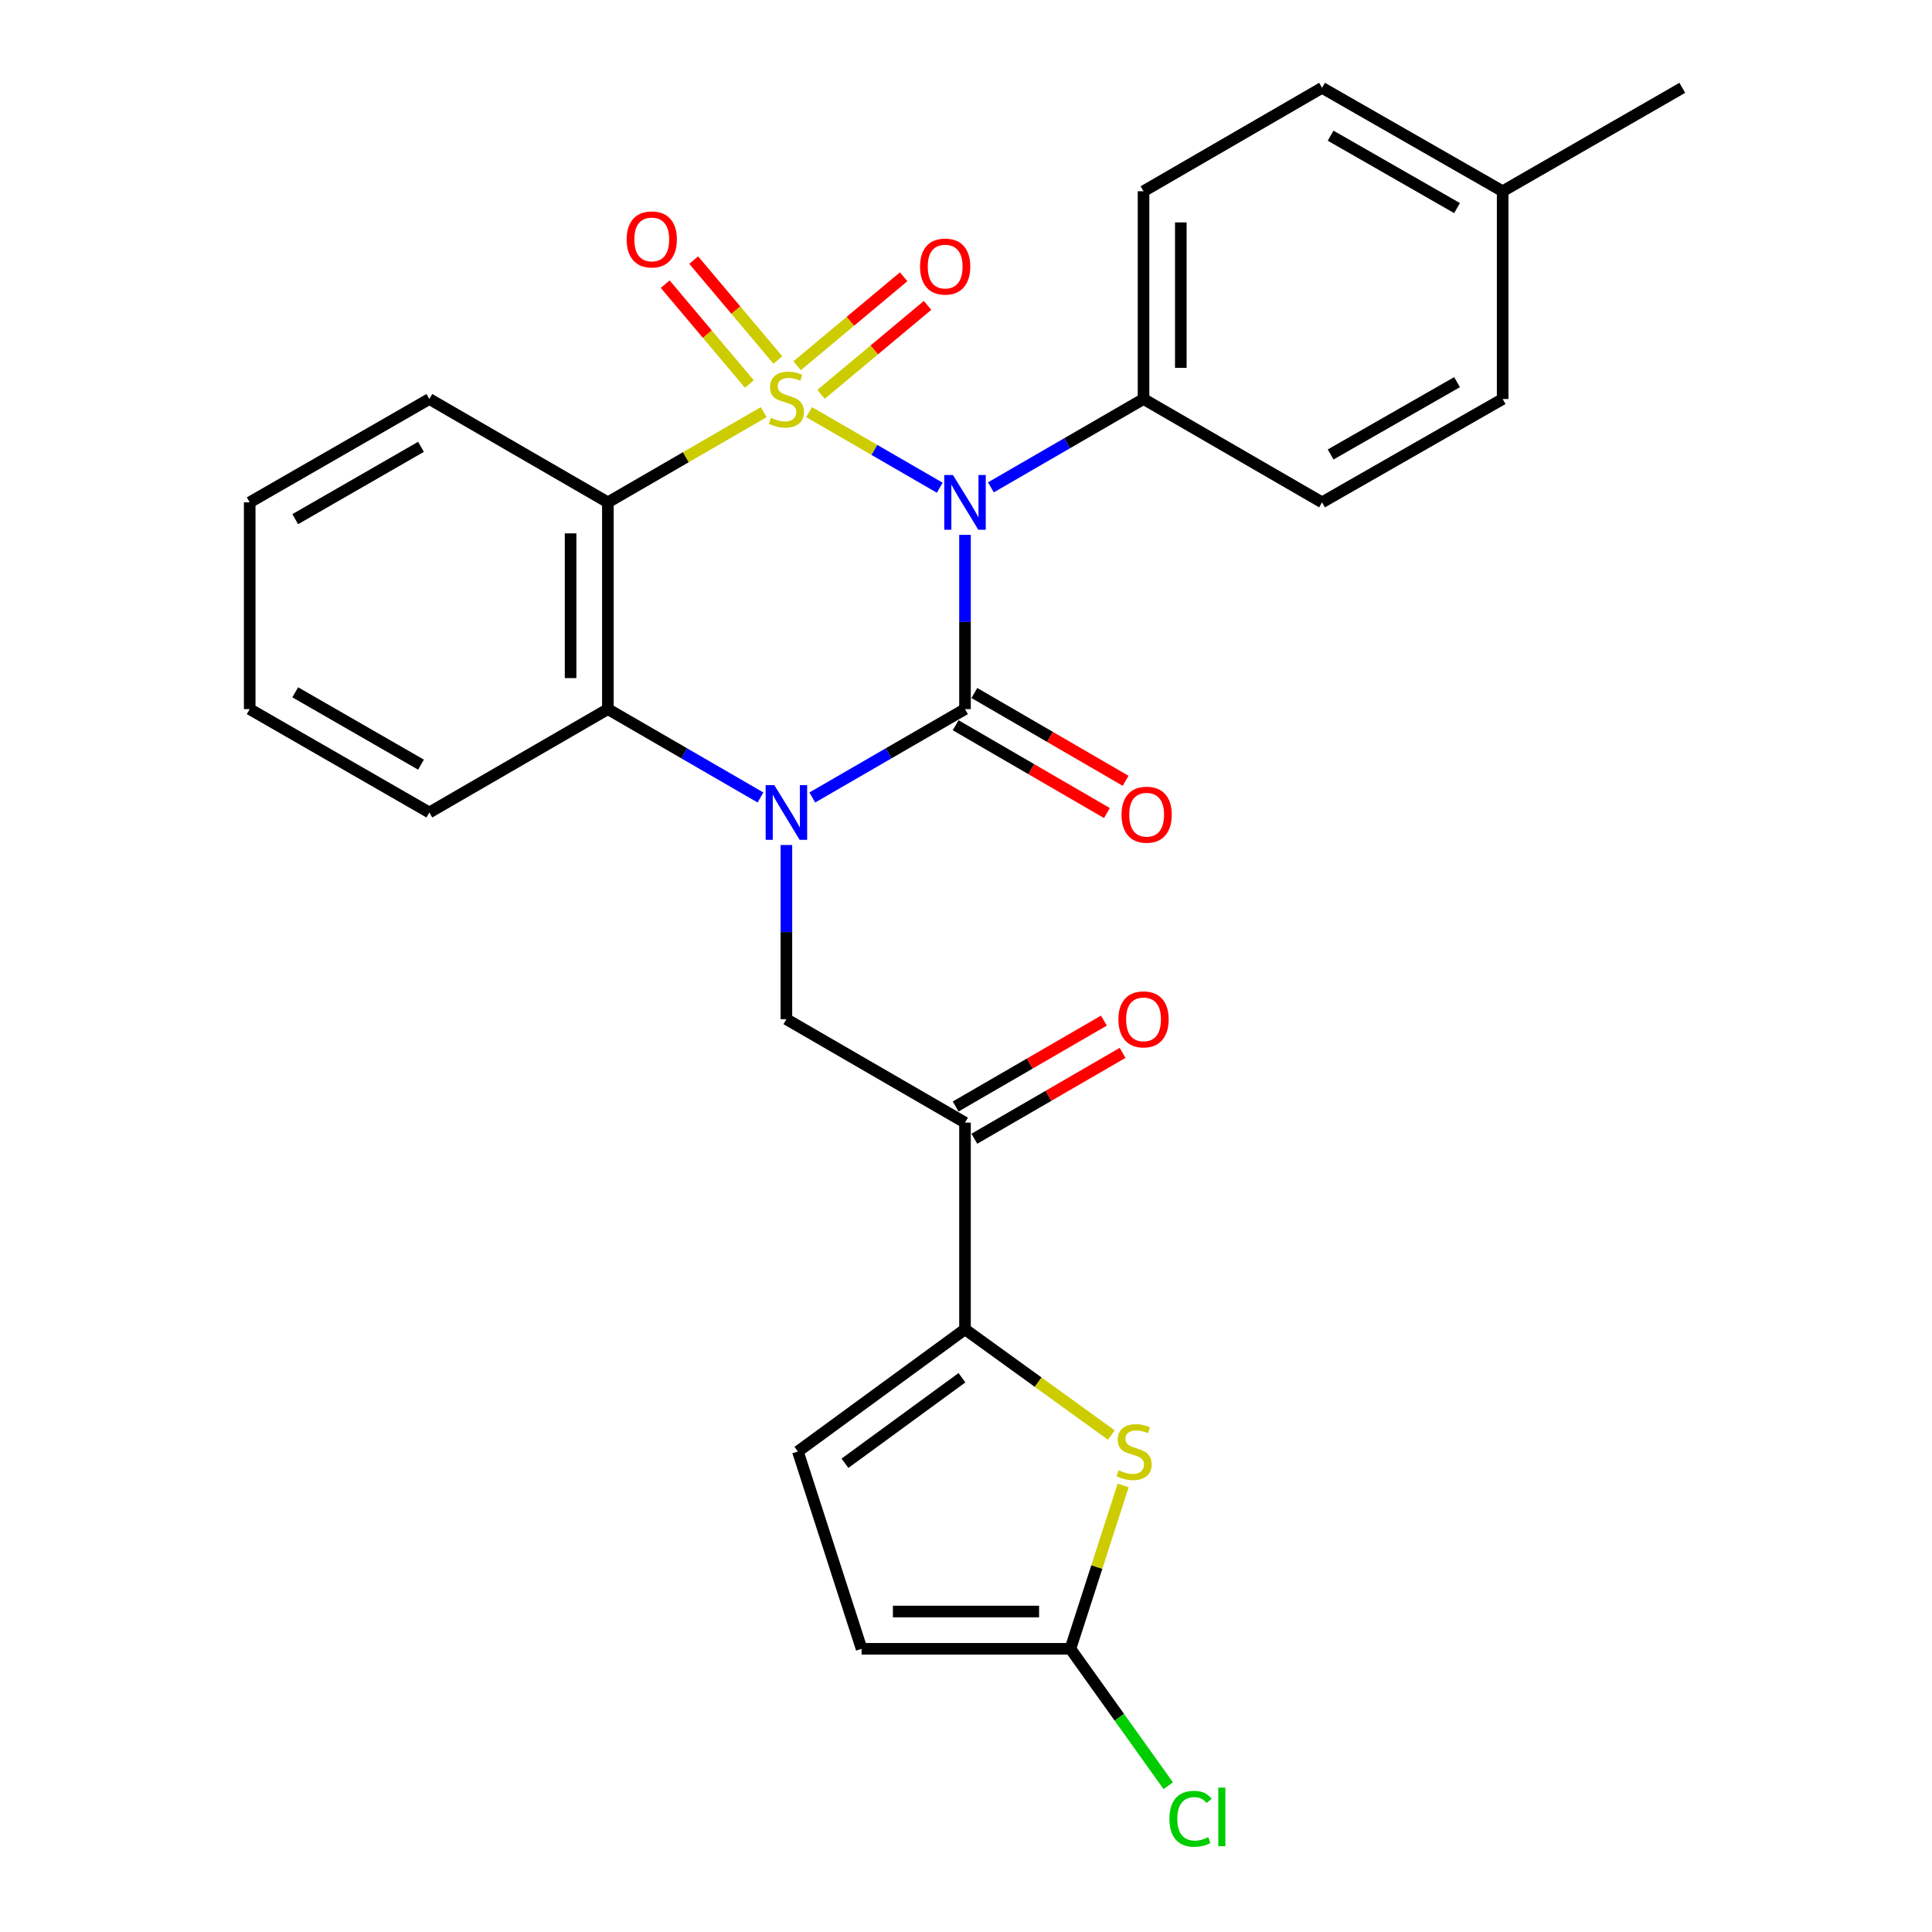 <?xml version='1.0' encoding='iso-8859-1'?>
<svg version='1.1' baseProfile='full'
              xmlns='http://www.w3.org/2000/svg'
                      xmlns:rdkit='http://www.rdkit.org/xml'
                      xmlns:xlink='http://www.w3.org/1999/xlink'
                  xml:space='preserve'
width='1000px' height='1000px' viewBox='0 0 1000 1000'>
<!-- END OF HEADER -->
<rect style='opacity:1.0;fill:#FFFFFF;stroke:none' width='1000' height='1000' x='0' y='0'> </rect>
<path class='bond-0' d='M 418.788,213.325 L 452.602,232.888' style='fill:none;fill-rule:evenodd;stroke:#CCCC00;stroke-width:6px;stroke-linecap:butt;stroke-linejoin:miter;stroke-opacity:1' />
<path class='bond-0' d='M 452.602,232.888 L 486.415,252.451' style='fill:none;fill-rule:evenodd;stroke:#0000FF;stroke-width:6px;stroke-linecap:butt;stroke-linejoin:miter;stroke-opacity:1' />
<path class='bond-3' d='M 395.289,213.328 L 354.962,236.671' style='fill:none;fill-rule:evenodd;stroke:#CCCC00;stroke-width:6px;stroke-linecap:butt;stroke-linejoin:miter;stroke-opacity:1' />
<path class='bond-3' d='M 354.962,236.671 L 314.634,260.014' style='fill:none;fill-rule:evenodd;stroke:#000000;stroke-width:6px;stroke-linecap:butt;stroke-linejoin:miter;stroke-opacity:1' />
<path class='bond-10' d='M 402.633,186.328 L 380.848,160.481' style='fill:none;fill-rule:evenodd;stroke:#CCCC00;stroke-width:6px;stroke-linecap:butt;stroke-linejoin:miter;stroke-opacity:1' />
<path class='bond-10' d='M 380.848,160.481 L 359.063,134.634' style='fill:none;fill-rule:evenodd;stroke:#FF0000;stroke-width:6px;stroke-linecap:butt;stroke-linejoin:miter;stroke-opacity:1' />
<path class='bond-10' d='M 387.877,198.765 L 366.092,172.918' style='fill:none;fill-rule:evenodd;stroke:#CCCC00;stroke-width:6px;stroke-linecap:butt;stroke-linejoin:miter;stroke-opacity:1' />
<path class='bond-10' d='M 366.092,172.918 L 344.307,147.071' style='fill:none;fill-rule:evenodd;stroke:#FF0000;stroke-width:6px;stroke-linecap:butt;stroke-linejoin:miter;stroke-opacity:1' />
<path class='bond-11' d='M 424.98,204.113 L 452.543,181.092' style='fill:none;fill-rule:evenodd;stroke:#CCCC00;stroke-width:6px;stroke-linecap:butt;stroke-linejoin:miter;stroke-opacity:1' />
<path class='bond-11' d='M 452.543,181.092 L 480.106,158.07' style='fill:none;fill-rule:evenodd;stroke:#FF0000;stroke-width:6px;stroke-linecap:butt;stroke-linejoin:miter;stroke-opacity:1' />
<path class='bond-11' d='M 412.61,189.302 L 440.173,166.28' style='fill:none;fill-rule:evenodd;stroke:#CCCC00;stroke-width:6px;stroke-linecap:butt;stroke-linejoin:miter;stroke-opacity:1' />
<path class='bond-11' d='M 440.173,166.28 L 467.736,143.259' style='fill:none;fill-rule:evenodd;stroke:#FF0000;stroke-width:6px;stroke-linecap:butt;stroke-linejoin:miter;stroke-opacity:1' />
<path class='bond-1' d='M 499.485,276.849 L 499.485,321.945' style='fill:none;fill-rule:evenodd;stroke:#0000FF;stroke-width:6px;stroke-linecap:butt;stroke-linejoin:miter;stroke-opacity:1' />
<path class='bond-1' d='M 499.485,321.945 L 499.485,367.041' style='fill:none;fill-rule:evenodd;stroke:#000000;stroke-width:6px;stroke-linecap:butt;stroke-linejoin:miter;stroke-opacity:1' />
<path class='bond-12' d='M 512.895,252.252 L 552.392,229.389' style='fill:none;fill-rule:evenodd;stroke:#0000FF;stroke-width:6px;stroke-linecap:butt;stroke-linejoin:miter;stroke-opacity:1' />
<path class='bond-12' d='M 552.392,229.389 L 591.89,206.527' style='fill:none;fill-rule:evenodd;stroke:#000000;stroke-width:6px;stroke-linecap:butt;stroke-linejoin:miter;stroke-opacity:1' />
<path class='bond-14' d='M 494.642,375.386 L 533.789,398.11' style='fill:none;fill-rule:evenodd;stroke:#000000;stroke-width:6px;stroke-linecap:butt;stroke-linejoin:miter;stroke-opacity:1' />
<path class='bond-14' d='M 533.789,398.11 L 572.936,420.833' style='fill:none;fill-rule:evenodd;stroke:#FF0000;stroke-width:6px;stroke-linecap:butt;stroke-linejoin:miter;stroke-opacity:1' />
<path class='bond-14' d='M 504.329,358.696 L 543.477,381.42' style='fill:none;fill-rule:evenodd;stroke:#000000;stroke-width:6px;stroke-linecap:butt;stroke-linejoin:miter;stroke-opacity:1' />
<path class='bond-14' d='M 543.477,381.42 L 582.624,404.143' style='fill:none;fill-rule:evenodd;stroke:#FF0000;stroke-width:6px;stroke-linecap:butt;stroke-linejoin:miter;stroke-opacity:1' />
<path class='bond-28' d='M 499.485,367.041 L 459.967,389.91' style='fill:none;fill-rule:evenodd;stroke:#000000;stroke-width:6px;stroke-linecap:butt;stroke-linejoin:miter;stroke-opacity:1' />
<path class='bond-28' d='M 459.967,389.91 L 420.449,412.779' style='fill:none;fill-rule:evenodd;stroke:#0000FF;stroke-width:6px;stroke-linecap:butt;stroke-linejoin:miter;stroke-opacity:1' />
<path class='bond-2' d='M 393.629,412.776 L 354.131,389.909' style='fill:none;fill-rule:evenodd;stroke:#0000FF;stroke-width:6px;stroke-linecap:butt;stroke-linejoin:miter;stroke-opacity:1' />
<path class='bond-2' d='M 354.131,389.909 L 314.634,367.041' style='fill:none;fill-rule:evenodd;stroke:#000000;stroke-width:6px;stroke-linecap:butt;stroke-linejoin:miter;stroke-opacity:1' />
<path class='bond-6' d='M 407.038,437.374 L 407.038,482.454' style='fill:none;fill-rule:evenodd;stroke:#0000FF;stroke-width:6px;stroke-linecap:butt;stroke-linejoin:miter;stroke-opacity:1' />
<path class='bond-6' d='M 407.038,482.454 L 407.038,527.535' style='fill:none;fill-rule:evenodd;stroke:#000000;stroke-width:6px;stroke-linecap:butt;stroke-linejoin:miter;stroke-opacity:1' />
<path class='bond-4' d='M 314.634,260.014 L 314.634,367.041' style='fill:none;fill-rule:evenodd;stroke:#000000;stroke-width:6px;stroke-linecap:butt;stroke-linejoin:miter;stroke-opacity:1' />
<path class='bond-4' d='M 295.336,276.068 L 295.336,350.987' style='fill:none;fill-rule:evenodd;stroke:#000000;stroke-width:6px;stroke-linecap:butt;stroke-linejoin:miter;stroke-opacity:1' />
<path class='bond-20' d='M 314.634,260.014 L 222.23,206.527' style='fill:none;fill-rule:evenodd;stroke:#000000;stroke-width:6px;stroke-linecap:butt;stroke-linejoin:miter;stroke-opacity:1' />
<path class='bond-24' d='M 314.634,367.041 L 222.23,420.539' style='fill:none;fill-rule:evenodd;stroke:#000000;stroke-width:6px;stroke-linecap:butt;stroke-linejoin:miter;stroke-opacity:1' />
<path class='bond-5' d='M 499.485,688.049 L 499.485,581.065' style='fill:none;fill-rule:evenodd;stroke:#000000;stroke-width:6px;stroke-linecap:butt;stroke-linejoin:miter;stroke-opacity:1' />
<path class='bond-7' d='M 499.485,688.049 L 537.359,715.415' style='fill:none;fill-rule:evenodd;stroke:#000000;stroke-width:6px;stroke-linecap:butt;stroke-linejoin:miter;stroke-opacity:1' />
<path class='bond-7' d='M 537.359,715.415 L 575.232,742.781' style='fill:none;fill-rule:evenodd;stroke:#CCCC00;stroke-width:6px;stroke-linecap:butt;stroke-linejoin:miter;stroke-opacity:1' />
<path class='bond-13' d='M 499.485,688.049 L 412.988,751.293' style='fill:none;fill-rule:evenodd;stroke:#000000;stroke-width:6px;stroke-linecap:butt;stroke-linejoin:miter;stroke-opacity:1' />
<path class='bond-13' d='M 497.901,713.114 L 437.353,757.384' style='fill:none;fill-rule:evenodd;stroke:#000000;stroke-width:6px;stroke-linecap:butt;stroke-linejoin:miter;stroke-opacity:1' />
<path class='bond-8' d='M 407.038,527.535 L 499.485,581.065' style='fill:none;fill-rule:evenodd;stroke:#000000;stroke-width:6px;stroke-linecap:butt;stroke-linejoin:miter;stroke-opacity:1' />
<path class='bond-9' d='M 581.342,768.855 L 567.693,811.138' style='fill:none;fill-rule:evenodd;stroke:#CCCC00;stroke-width:6px;stroke-linecap:butt;stroke-linejoin:miter;stroke-opacity:1' />
<path class='bond-9' d='M 567.693,811.138 L 554.045,853.421' style='fill:none;fill-rule:evenodd;stroke:#000000;stroke-width:6px;stroke-linecap:butt;stroke-linejoin:miter;stroke-opacity:1' />
<path class='bond-16' d='M 504.322,589.414 L 542.689,567.188' style='fill:none;fill-rule:evenodd;stroke:#000000;stroke-width:6px;stroke-linecap:butt;stroke-linejoin:miter;stroke-opacity:1' />
<path class='bond-16' d='M 542.689,567.188 L 581.057,544.961' style='fill:none;fill-rule:evenodd;stroke:#FF0000;stroke-width:6px;stroke-linecap:butt;stroke-linejoin:miter;stroke-opacity:1' />
<path class='bond-16' d='M 494.649,572.715 L 533.016,550.489' style='fill:none;fill-rule:evenodd;stroke:#000000;stroke-width:6px;stroke-linecap:butt;stroke-linejoin:miter;stroke-opacity:1' />
<path class='bond-16' d='M 533.016,550.489 L 571.383,528.263' style='fill:none;fill-rule:evenodd;stroke:#FF0000;stroke-width:6px;stroke-linecap:butt;stroke-linejoin:miter;stroke-opacity:1' />
<path class='bond-19' d='M 554.045,853.421 L 579.366,888.854' style='fill:none;fill-rule:evenodd;stroke:#000000;stroke-width:6px;stroke-linecap:butt;stroke-linejoin:miter;stroke-opacity:1' />
<path class='bond-19' d='M 579.366,888.854 L 604.687,924.288' style='fill:none;fill-rule:evenodd;stroke:#00CC00;stroke-width:6px;stroke-linecap:butt;stroke-linejoin:miter;stroke-opacity:1' />
<path class='bond-31' d='M 554.045,853.421 L 445.955,853.421' style='fill:none;fill-rule:evenodd;stroke:#000000;stroke-width:6px;stroke-linecap:butt;stroke-linejoin:miter;stroke-opacity:1' />
<path class='bond-31' d='M 537.831,834.123 L 462.169,834.123' style='fill:none;fill-rule:evenodd;stroke:#000000;stroke-width:6px;stroke-linecap:butt;stroke-linejoin:miter;stroke-opacity:1' />
<path class='bond-17' d='M 591.89,206.527 L 591.89,98.984' style='fill:none;fill-rule:evenodd;stroke:#000000;stroke-width:6px;stroke-linecap:butt;stroke-linejoin:miter;stroke-opacity:1' />
<path class='bond-17' d='M 611.187,190.395 L 611.187,115.116' style='fill:none;fill-rule:evenodd;stroke:#000000;stroke-width:6px;stroke-linecap:butt;stroke-linejoin:miter;stroke-opacity:1' />
<path class='bond-18' d='M 591.89,206.527 L 684.294,260.014' style='fill:none;fill-rule:evenodd;stroke:#000000;stroke-width:6px;stroke-linecap:butt;stroke-linejoin:miter;stroke-opacity:1' />
<path class='bond-15' d='M 412.988,751.293 L 445.955,853.421' style='fill:none;fill-rule:evenodd;stroke:#000000;stroke-width:6px;stroke-linecap:butt;stroke-linejoin:miter;stroke-opacity:1' />
<path class='bond-21' d='M 591.89,98.984 L 684.294,45.455' style='fill:none;fill-rule:evenodd;stroke:#000000;stroke-width:6px;stroke-linecap:butt;stroke-linejoin:miter;stroke-opacity:1' />
<path class='bond-22' d='M 684.294,260.014 L 777.77,206.527' style='fill:none;fill-rule:evenodd;stroke:#000000;stroke-width:6px;stroke-linecap:butt;stroke-linejoin:miter;stroke-opacity:1' />
<path class='bond-22' d='M 688.731,235.241 L 754.165,197.8' style='fill:none;fill-rule:evenodd;stroke:#000000;stroke-width:6px;stroke-linecap:butt;stroke-linejoin:miter;stroke-opacity:1' />
<path class='bond-26' d='M 222.23,206.527 L 129.247,260.014' style='fill:none;fill-rule:evenodd;stroke:#000000;stroke-width:6px;stroke-linecap:butt;stroke-linejoin:miter;stroke-opacity:1' />
<path class='bond-26' d='M 217.905,231.277 L 152.816,268.718' style='fill:none;fill-rule:evenodd;stroke:#000000;stroke-width:6px;stroke-linecap:butt;stroke-linejoin:miter;stroke-opacity:1' />
<path class='bond-30' d='M 684.294,45.455 L 777.77,98.984' style='fill:none;fill-rule:evenodd;stroke:#000000;stroke-width:6px;stroke-linecap:butt;stroke-linejoin:miter;stroke-opacity:1' />
<path class='bond-30' d='M 688.725,70.23 L 754.159,107.701' style='fill:none;fill-rule:evenodd;stroke:#000000;stroke-width:6px;stroke-linecap:butt;stroke-linejoin:miter;stroke-opacity:1' />
<path class='bond-23' d='M 777.77,206.527 L 777.77,98.984' style='fill:none;fill-rule:evenodd;stroke:#000000;stroke-width:6px;stroke-linecap:butt;stroke-linejoin:miter;stroke-opacity:1' />
<path class='bond-25' d='M 777.77,98.984 L 870.753,45.455' style='fill:none;fill-rule:evenodd;stroke:#000000;stroke-width:6px;stroke-linecap:butt;stroke-linejoin:miter;stroke-opacity:1' />
<path class='bond-29' d='M 222.23,420.539 L 129.247,367.041' style='fill:none;fill-rule:evenodd;stroke:#000000;stroke-width:6px;stroke-linecap:butt;stroke-linejoin:miter;stroke-opacity:1' />
<path class='bond-29' d='M 217.906,395.788 L 152.818,358.339' style='fill:none;fill-rule:evenodd;stroke:#000000;stroke-width:6px;stroke-linecap:butt;stroke-linejoin:miter;stroke-opacity:1' />
<path class='bond-27' d='M 129.247,260.014 L 129.247,367.041' style='fill:none;fill-rule:evenodd;stroke:#000000;stroke-width:6px;stroke-linecap:butt;stroke-linejoin:miter;stroke-opacity:1' />
<path  class='atom-0' d='M 399.038 216.247
Q 399.358 216.367, 400.678 216.927
Q 401.998 217.487, 403.438 217.847
Q 404.918 218.167, 406.358 218.167
Q 409.038 218.167, 410.598 216.887
Q 412.158 215.567, 412.158 213.287
Q 412.158 211.727, 411.358 210.767
Q 410.598 209.807, 409.398 209.287
Q 408.198 208.767, 406.198 208.167
Q 403.678 207.407, 402.158 206.687
Q 400.678 205.967, 399.598 204.447
Q 398.558 202.927, 398.558 200.367
Q 398.558 196.807, 400.958 194.607
Q 403.398 192.407, 408.198 192.407
Q 411.478 192.407, 415.198 193.967
L 414.278 197.047
Q 410.878 195.647, 408.318 195.647
Q 405.558 195.647, 404.038 196.807
Q 402.518 197.927, 402.558 199.887
Q 402.558 201.407, 403.318 202.327
Q 404.118 203.247, 405.238 203.767
Q 406.398 204.287, 408.318 204.887
Q 410.878 205.687, 412.398 206.487
Q 413.918 207.287, 414.998 208.927
Q 416.118 210.527, 416.118 213.287
Q 416.118 217.207, 413.478 219.327
Q 410.878 221.407, 406.518 221.407
Q 403.998 221.407, 402.078 220.847
Q 400.198 220.327, 397.958 219.407
L 399.038 216.247
' fill='#CCCC00'/>
<path  class='atom-1' d='M 493.225 245.854
L 502.505 260.854
Q 503.425 262.334, 504.905 265.014
Q 506.385 267.694, 506.465 267.854
L 506.465 245.854
L 510.225 245.854
L 510.225 274.174
L 506.345 274.174
L 496.385 257.774
Q 495.225 255.854, 493.985 253.654
Q 492.785 251.454, 492.425 250.774
L 492.425 274.174
L 488.745 274.174
L 488.745 245.854
L 493.225 245.854
' fill='#0000FF'/>
<path  class='atom-3' d='M 400.778 406.379
L 410.058 421.379
Q 410.978 422.859, 412.458 425.539
Q 413.938 428.219, 414.018 428.379
L 414.018 406.379
L 417.778 406.379
L 417.778 434.699
L 413.898 434.699
L 403.938 418.299
Q 402.778 416.379, 401.538 414.179
Q 400.338 411.979, 399.978 411.299
L 399.978 434.699
L 396.298 434.699
L 396.298 406.379
L 400.778 406.379
' fill='#0000FF'/>
<path  class='atom-8' d='M 579.012 761.013
Q 579.332 761.133, 580.652 761.693
Q 581.972 762.253, 583.412 762.613
Q 584.892 762.933, 586.332 762.933
Q 589.012 762.933, 590.572 761.653
Q 592.132 760.333, 592.132 758.053
Q 592.132 756.493, 591.332 755.533
Q 590.572 754.573, 589.372 754.053
Q 588.172 753.533, 586.172 752.933
Q 583.652 752.173, 582.132 751.453
Q 580.652 750.733, 579.572 749.213
Q 578.532 747.693, 578.532 745.133
Q 578.532 741.573, 580.932 739.373
Q 583.372 737.173, 588.172 737.173
Q 591.452 737.173, 595.172 738.733
L 594.252 741.813
Q 590.852 740.413, 588.292 740.413
Q 585.532 740.413, 584.012 741.573
Q 582.492 742.693, 582.532 744.653
Q 582.532 746.173, 583.292 747.093
Q 584.092 748.013, 585.212 748.533
Q 586.372 749.053, 588.292 749.653
Q 590.852 750.453, 592.372 751.253
Q 593.892 752.053, 594.972 753.693
Q 596.092 755.293, 596.092 758.053
Q 596.092 761.973, 593.452 764.093
Q 590.852 766.173, 586.492 766.173
Q 583.972 766.173, 582.052 765.613
Q 580.172 765.093, 577.932 764.173
L 579.012 761.013
' fill='#CCCC00'/>
<path  class='atom-11' d='M 324.352 123.926
Q 324.352 117.126, 327.712 113.326
Q 331.072 109.526, 337.352 109.526
Q 343.632 109.526, 346.992 113.326
Q 350.352 117.126, 350.352 123.926
Q 350.352 130.806, 346.952 134.726
Q 343.552 138.606, 337.352 138.606
Q 331.112 138.606, 327.712 134.726
Q 324.352 130.846, 324.352 123.926
M 337.352 135.406
Q 341.672 135.406, 343.992 132.526
Q 346.352 129.606, 346.352 123.926
Q 346.352 118.366, 343.992 115.566
Q 341.672 112.726, 337.352 112.726
Q 333.032 112.726, 330.672 115.526
Q 328.352 118.326, 328.352 123.926
Q 328.352 129.646, 330.672 132.526
Q 333.032 135.406, 337.352 135.406
' fill='#FF0000'/>
<path  class='atom-12' d='M 476.215 137.971
Q 476.215 131.171, 479.575 127.371
Q 482.935 123.571, 489.215 123.571
Q 495.495 123.571, 498.855 127.371
Q 502.215 131.171, 502.215 137.971
Q 502.215 144.851, 498.815 148.771
Q 495.415 152.651, 489.215 152.651
Q 482.975 152.651, 479.575 148.771
Q 476.215 144.891, 476.215 137.971
M 489.215 149.451
Q 493.535 149.451, 495.855 146.571
Q 498.215 143.651, 498.215 137.971
Q 498.215 132.411, 495.855 129.611
Q 493.535 126.771, 489.215 126.771
Q 484.895 126.771, 482.535 129.571
Q 480.215 132.371, 480.215 137.971
Q 480.215 143.691, 482.535 146.571
Q 484.895 149.451, 489.215 149.451
' fill='#FF0000'/>
<path  class='atom-15' d='M 580.498 421.691
Q 580.498 414.891, 583.858 411.091
Q 587.218 407.291, 593.498 407.291
Q 599.778 407.291, 603.138 411.091
Q 606.498 414.891, 606.498 421.691
Q 606.498 428.571, 603.098 432.491
Q 599.698 436.371, 593.498 436.371
Q 587.258 436.371, 583.858 432.491
Q 580.498 428.611, 580.498 421.691
M 593.498 433.171
Q 597.818 433.171, 600.138 430.291
Q 602.498 427.371, 602.498 421.691
Q 602.498 416.131, 600.138 413.331
Q 597.818 410.491, 593.498 410.491
Q 589.178 410.491, 586.818 413.291
Q 584.498 416.091, 584.498 421.691
Q 584.498 427.411, 586.818 430.291
Q 589.178 433.171, 593.498 433.171
' fill='#FF0000'/>
<path  class='atom-17' d='M 578.89 527.615
Q 578.89 520.815, 582.25 517.015
Q 585.61 513.215, 591.89 513.215
Q 598.17 513.215, 601.53 517.015
Q 604.89 520.815, 604.89 527.615
Q 604.89 534.495, 601.49 538.415
Q 598.09 542.295, 591.89 542.295
Q 585.65 542.295, 582.25 538.415
Q 578.89 534.535, 578.89 527.615
M 591.89 539.095
Q 596.21 539.095, 598.53 536.215
Q 600.89 533.295, 600.89 527.615
Q 600.89 522.055, 598.53 519.255
Q 596.21 516.415, 591.89 516.415
Q 587.57 516.415, 585.21 519.215
Q 582.89 522.015, 582.89 527.615
Q 582.89 533.335, 585.21 536.215
Q 587.57 539.095, 591.89 539.095
' fill='#FF0000'/>
<path  class='atom-20' d='M 605.296 941.402
Q 605.296 934.362, 608.576 930.682
Q 611.896 926.962, 618.176 926.962
Q 624.016 926.962, 627.136 931.082
L 624.496 933.242
Q 622.216 930.242, 618.176 930.242
Q 613.896 930.242, 611.616 933.122
Q 609.376 935.962, 609.376 941.402
Q 609.376 947.002, 611.696 949.882
Q 614.056 952.762, 618.616 952.762
Q 621.736 952.762, 625.376 950.882
L 626.496 953.882
Q 625.016 954.842, 622.776 955.402
Q 620.536 955.962, 618.056 955.962
Q 611.896 955.962, 608.576 952.202
Q 605.296 948.442, 605.296 941.402
' fill='#00CC00'/>
<path  class='atom-20' d='M 630.576 925.242
L 634.256 925.242
L 634.256 955.602
L 630.576 955.602
L 630.576 925.242
' fill='#00CC00'/>
</svg>
